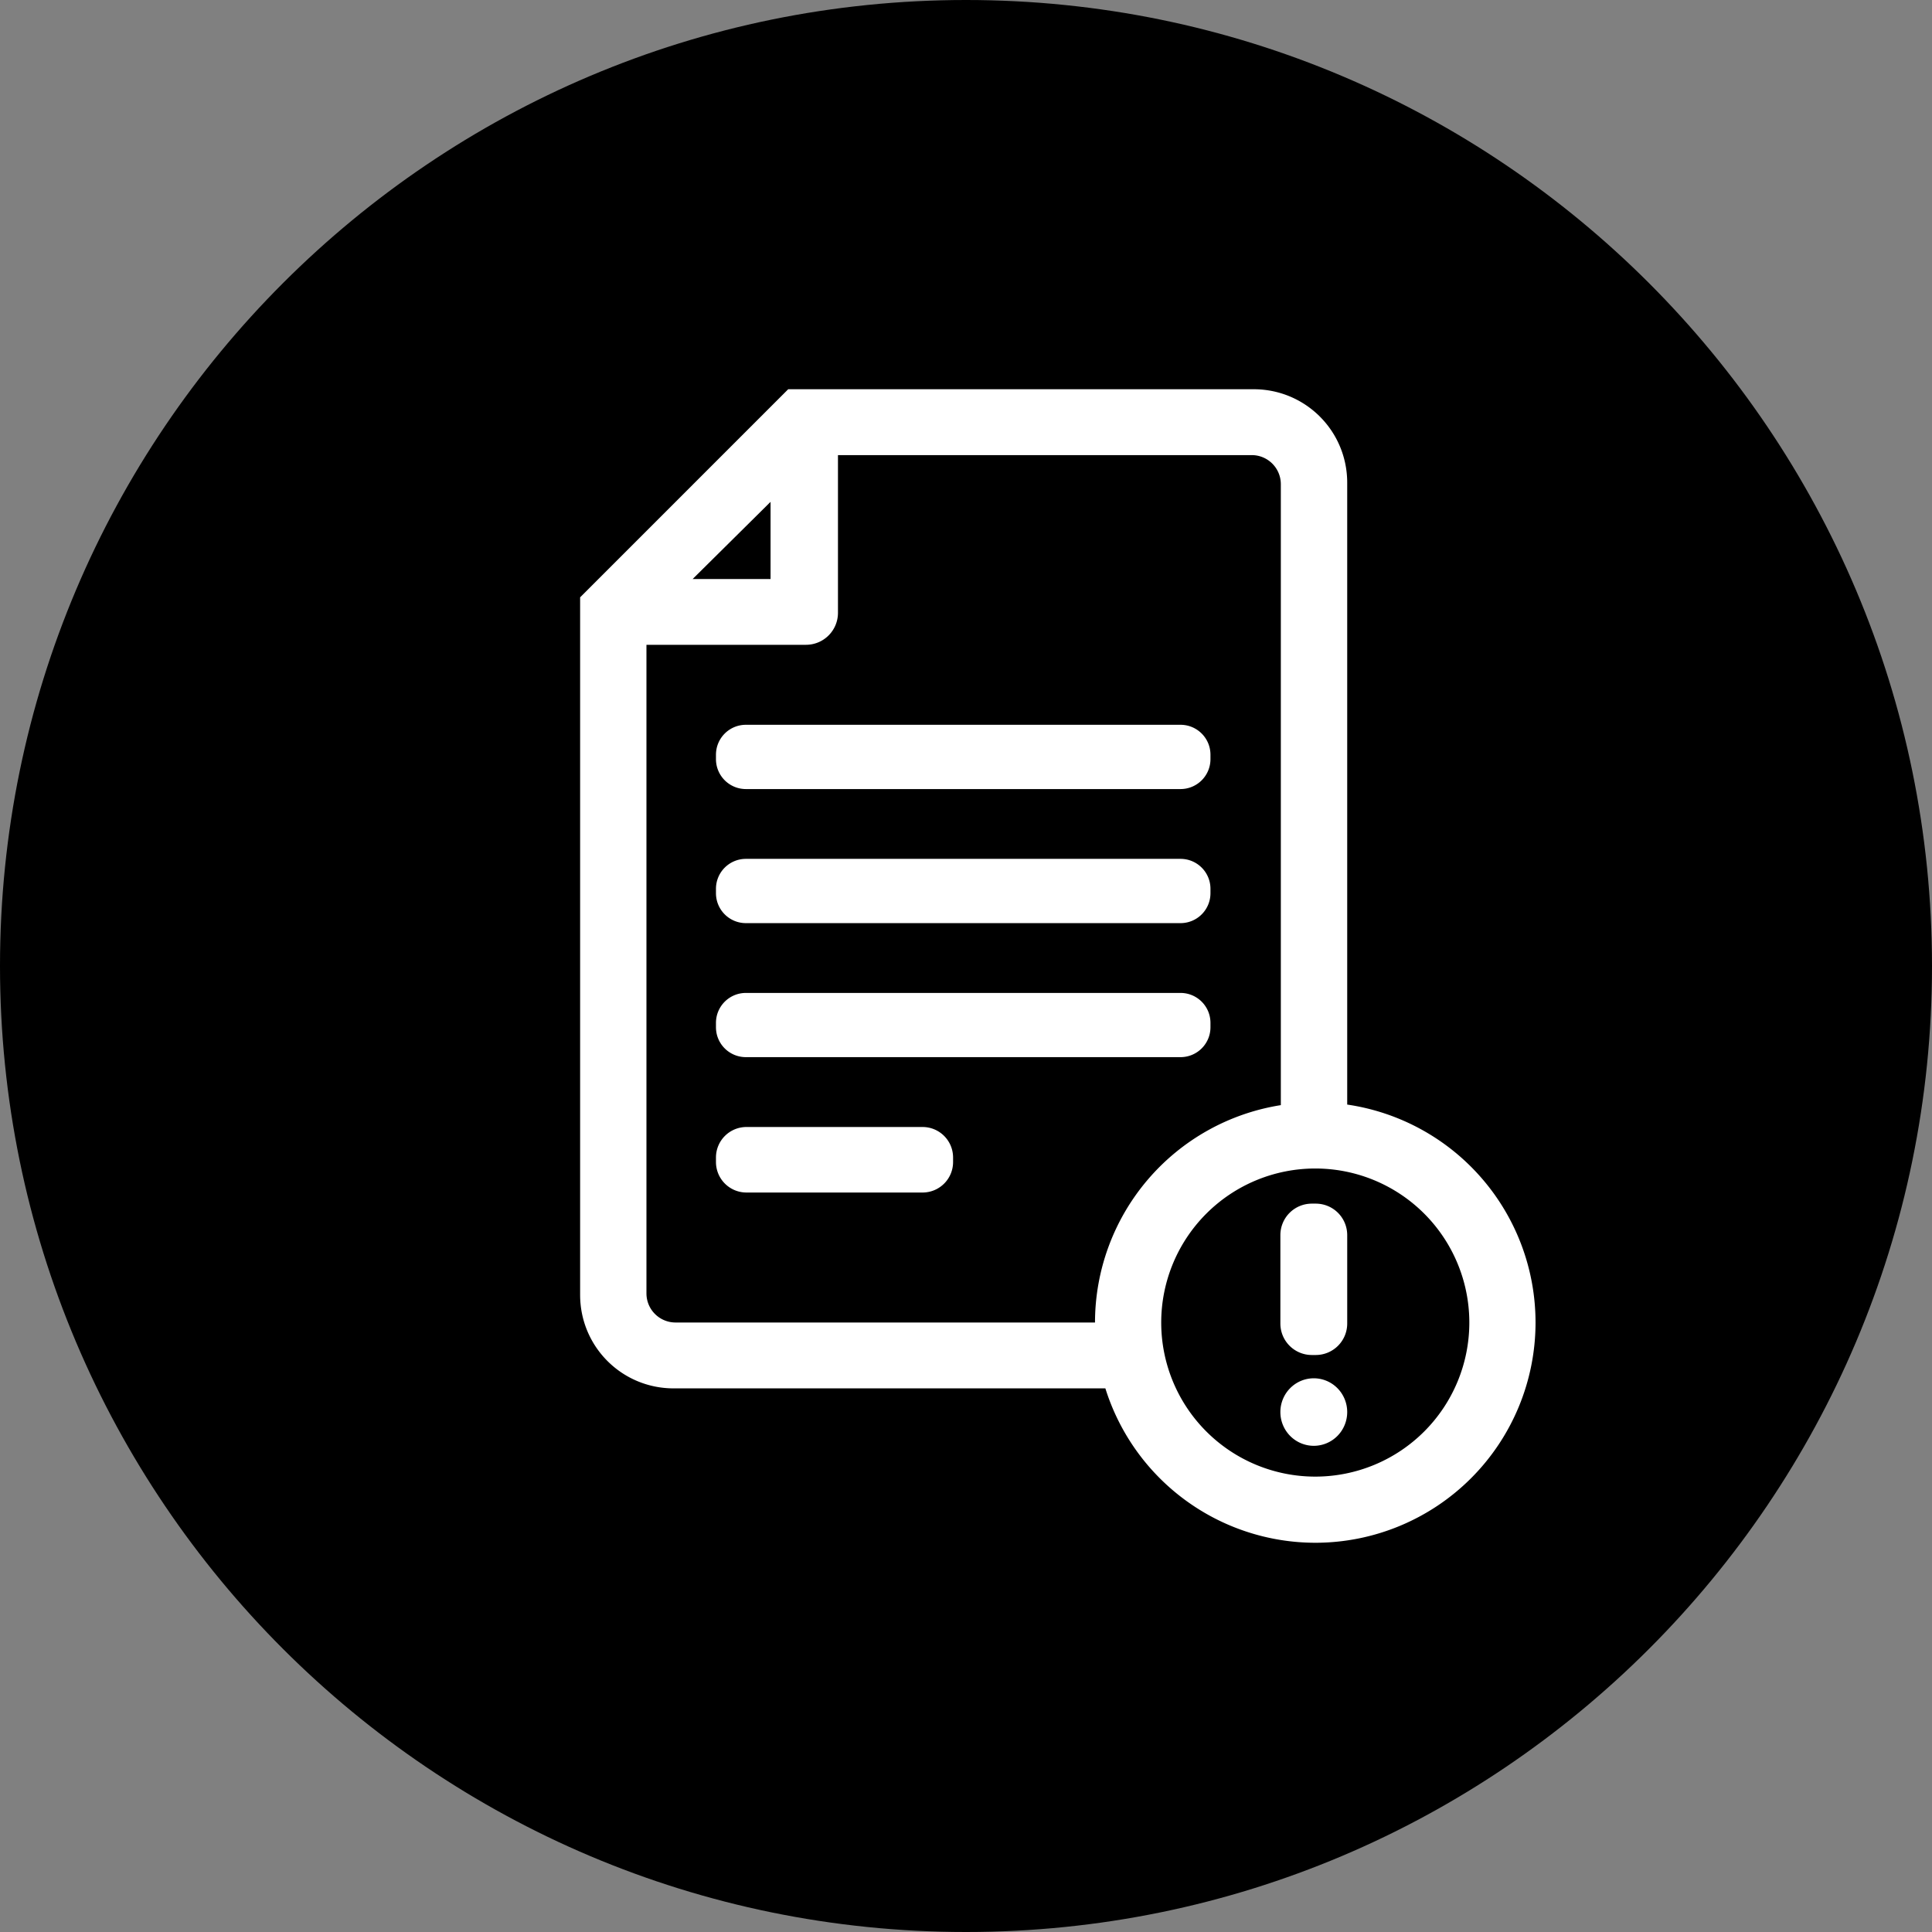 <svg xmlns="http://www.w3.org/2000/svg" xmlns:svg="http://www.w3.org/2000/svg" width="33.936mm" height="33.936mm" viewBox="0 0 33.936 33.936" id="svg1" xml:space="preserve"><rect x="0" y="0" width="33.936" height="33.936" fill="#808080" stroke="none"/><defs id="defs1"></defs><g id="layer1" transform="translate(-525.779,-484.415)"><path style="fill:#000000;fill-opacity:1;stroke-width:0.358" d="m 542.747,484.415 c -9.366,0 -16.968,7.602 -16.968,16.968 0,9.366 7.602,16.968 16.968,16.968 9.366,0 16.968,-7.602 16.968,-16.968 0,-9.366 -7.602,-16.968 -16.968,-16.968 z" id="path4-6-4-8"></path><path id="rect5-0" style="fill:#ffffff;fill-opacity:1;stroke:none;stroke-width:0.075;stroke-dasharray:none;stroke-opacity:1" d="m 539.624,491.252 -3.655,3.655 v 12.252 c 0,0.91 0.733,1.643 1.643,1.643 h 7.583 a 3.869,3.869 0 0 0 3.687,2.712 3.869,3.869 0 0 0 3.869,-3.869 3.869,3.869 0 0 0 -3.308,-3.828 v -10.922 c 0,-0.91 -0.733,-1.643 -1.643,-1.643 z m 0.874,1.157 h 7.267 c 0.283,0 0.512,0.228 0.512,0.512 v 10.906 a 3.869,3.869 0 0 0 -3.264,3.818 h -7.367 c -0.283,0 -0.512,-0.228 -0.512,-0.512 v -11.392 h 2.801 c 0.312,0 0.563,-0.251 0.563,-0.563 z m -1.184,0.821 v 1.356 h -1.369 z m -0.432,3.916 c -0.292,0 -0.527,0.235 -0.527,0.527 v 0.075 c 0,0.292 0.235,0.527 0.527,0.527 h 7.632 c 0.292,0 0.527,-0.235 0.527,-0.527 v -0.075 c 0,-0.292 -0.235,-0.527 -0.527,-0.527 z m 0,2.355 c -0.292,0 -0.527,0.235 -0.527,0.527 v 0.075 c 0,0.292 0.235,0.527 0.527,0.527 h 7.632 c 0.292,0 0.527,-0.235 0.527,-0.527 v -0.075 c 0,-0.292 -0.235,-0.527 -0.527,-0.527 z m 0,2.355 c -0.292,0 -0.527,0.235 -0.527,0.527 v 0.075 c 0,0.292 0.235,0.526 0.527,0.526 h 7.632 c 0.292,0 0.527,-0.235 0.527,-0.526 v -0.075 c 0,-0.292 -0.235,-0.527 -0.527,-0.527 z m 0.01,2.355 c -0.297,0 -0.537,0.239 -0.537,0.537 v 0.077 c 0,0.297 0.239,0.537 0.537,0.537 h 3.091 c 0.297,0 0.537,-0.239 0.537,-0.537 v -0.077 c 0,-0.297 -0.239,-0.537 -0.537,-0.537 z m 9.99,0.729 a 2.706,2.706 0 0 1 2.706,2.706 2.706,2.706 0 0 1 -2.706,2.706 2.706,2.706 0 0 1 -2.706,-2.706 2.706,2.706 0 0 1 2.706,-2.706 z m -0.059,0.617 c -0.307,0 -0.554,0.247 -0.554,0.554 v 1.551 c 0,0.307 0.247,0.554 0.554,0.554 h 0.066 c 0.307,0 0.554,-0.247 0.554,-0.554 v -1.551 c 0,-0.307 -0.247,-0.554 -0.554,-0.554 z m 0.033,3.068 a 0.587,0.593 0 0 0 -0.587,0.593 0.587,0.593 0 0 0 0.587,0.593 0.587,0.593 0 0 0 0.587,-0.593 0.587,0.593 0 0 0 -0.587,-0.593 z"></path></g></svg>